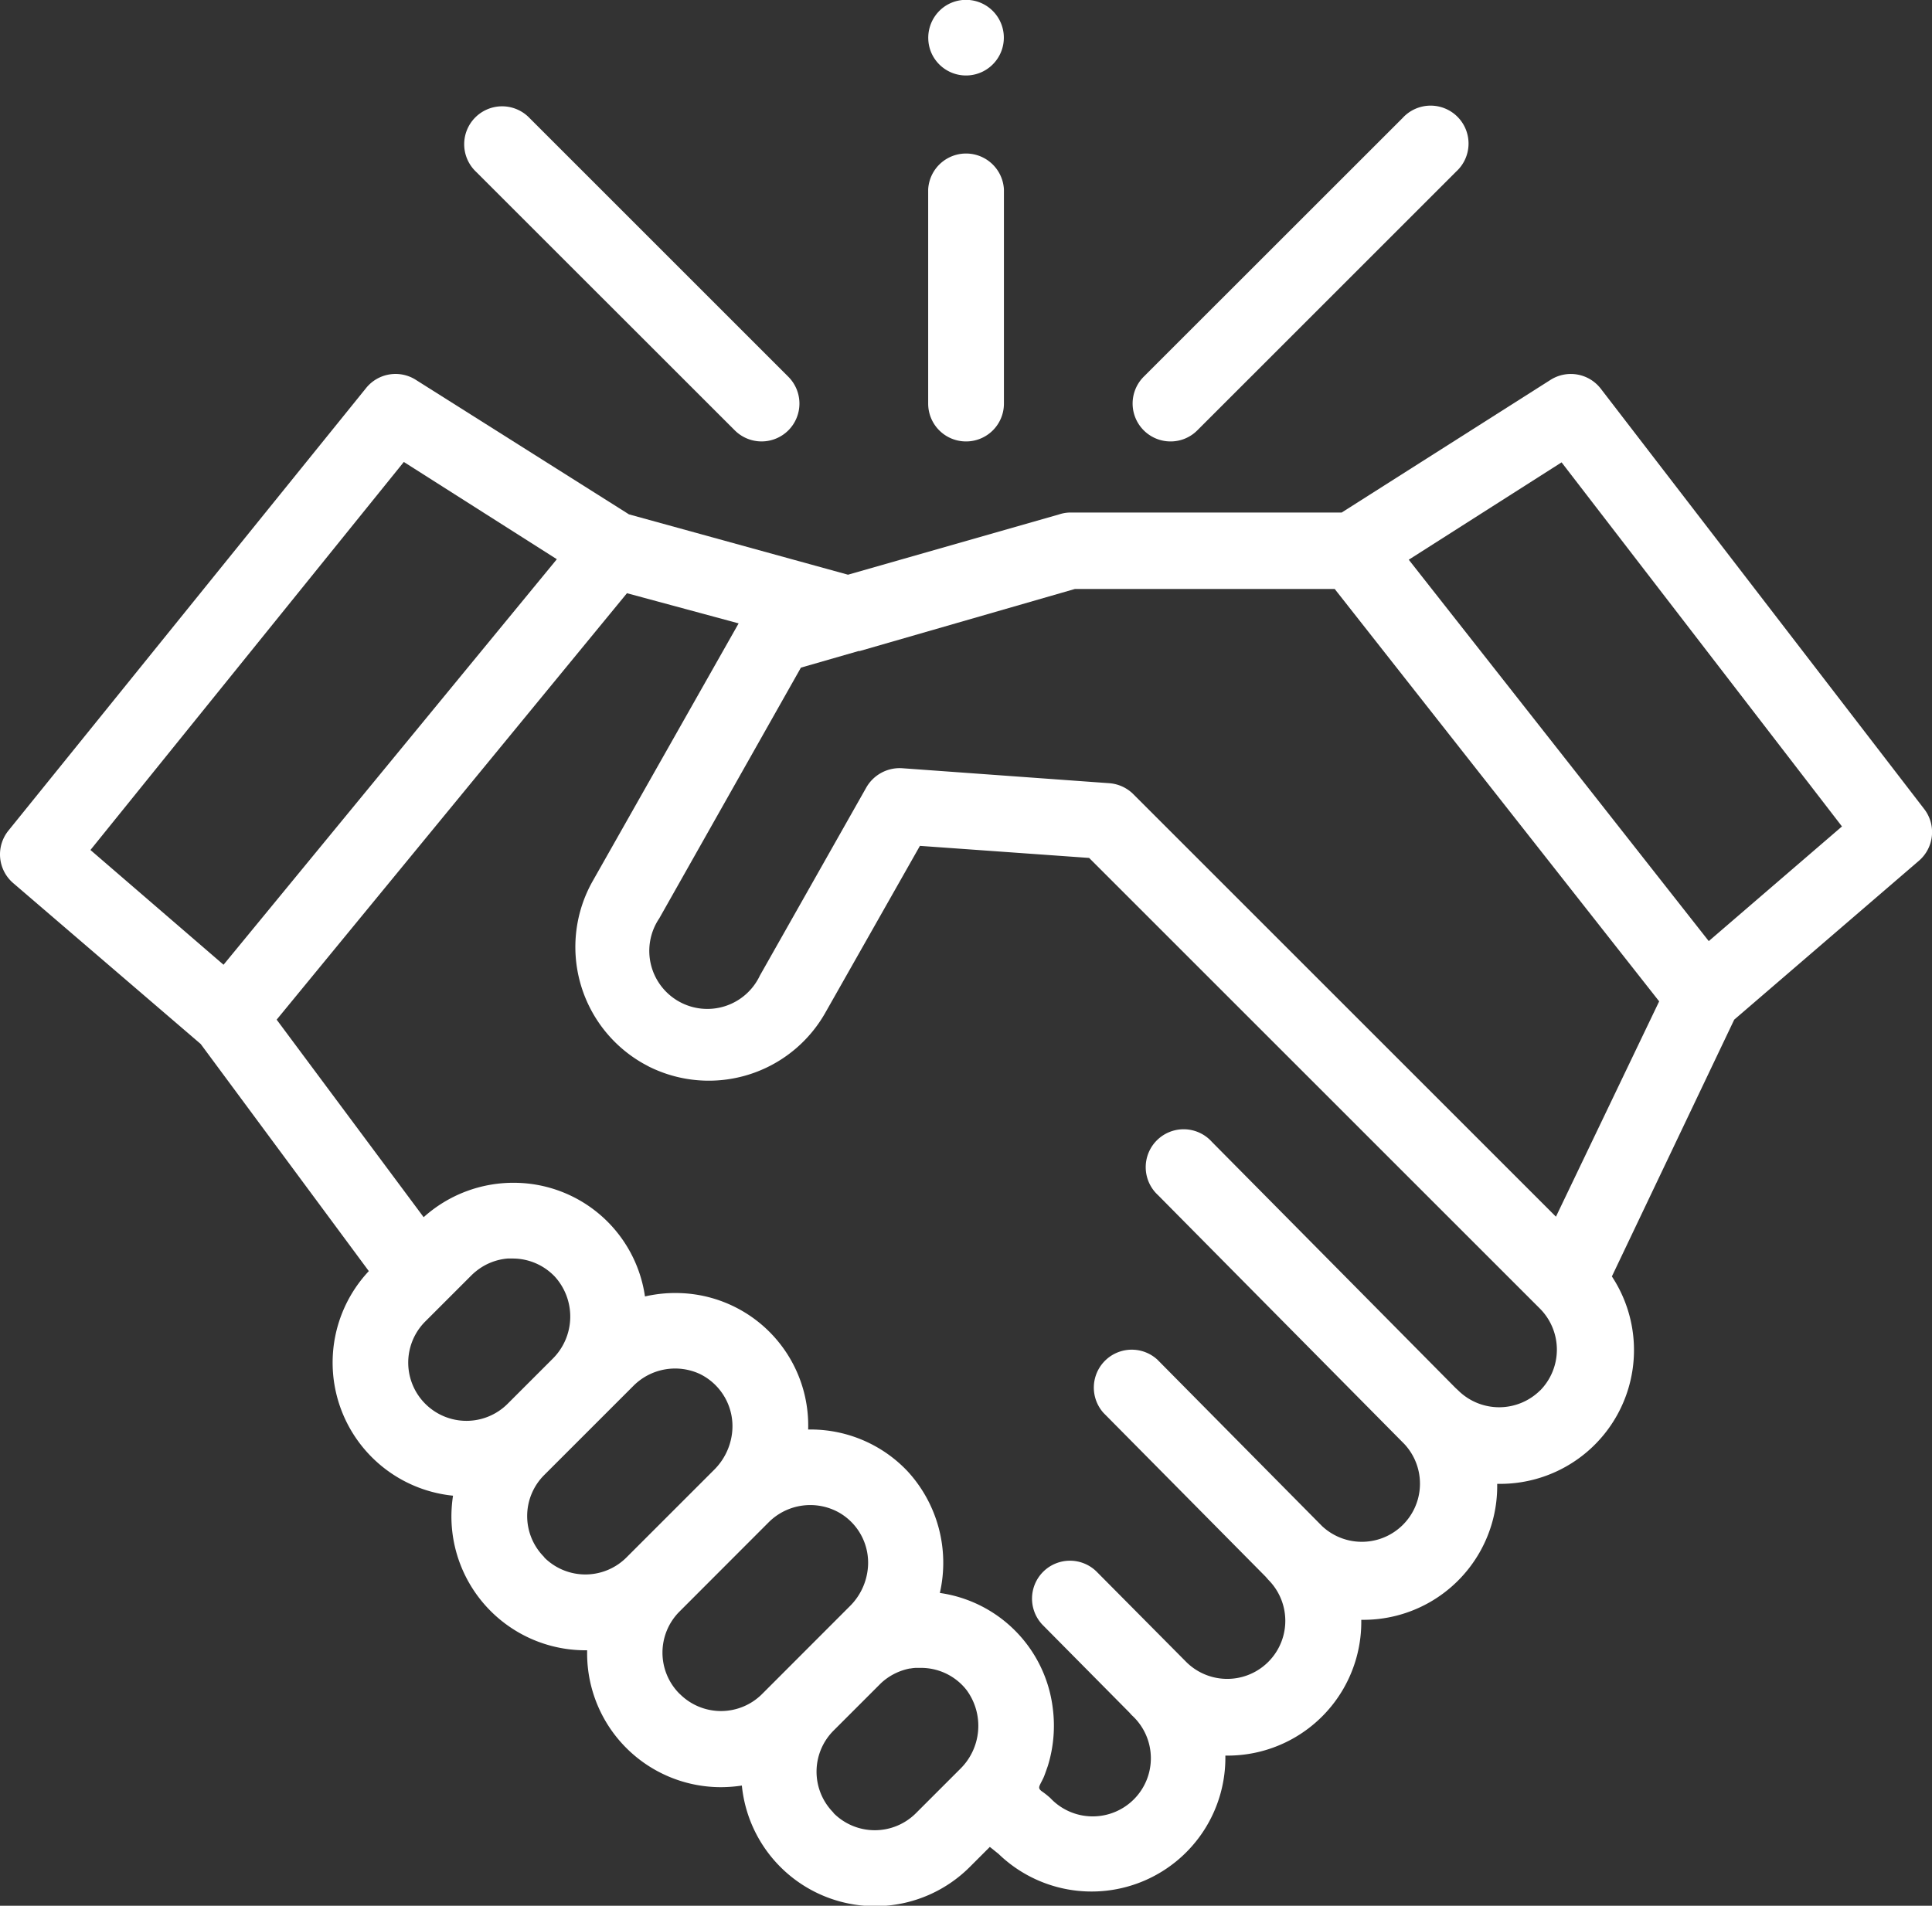 <svg viewBox="0 0 192.04 189.48" xmlns="http://www.w3.org/2000/svg"><rect x="0" y="0" width="192.04" height="189.48" fill="#333333" stroke="none"/><g fill="#fff" transform="translate(-3.78 -5.62)"><path d="m195 86-32.1-41.73a3.76 3.76 0 0 0 -5-.88l-20.76 13.19h-27.07a3.65 3.65 0 0 0 -1 .18l-21 6-21.77-6-21.18-13.37a3.76 3.76 0 0 0 -4.95.81l-35.55 44a3.76 3.76 0 0 0 .47 5.22l18.64 16 16.71 22.58a13.3 13.3 0 0 0 8.37 22.33 13.8 13.8 0 0 0 -.16 2 13.32 13.32 0 0 0 13.35 13.37h.14v.3a13.3 13.3 0 0 0 13.31 13.31 14.21 14.21 0 0 0 2.07-.16 13.31 13.31 0 0 0 22.65 8.1l2-2 .86.69a13.3 13.3 0 0 0 22.55-9.77 13.29 13.29 0 0 0 13.51-13.5 13.3 13.3 0 0 0 13.51-13.52 13.3 13.3 0 0 0 11.4-20.62l12.16-25.53 18.35-15.79a3.76 3.76 0 0 0 .49-5.21zm-151.08-34.45 15.21 9.67-33.13 40.32-13.23-11.41zm2.14 85.45 4.59-4.59a5.34 5.34 0 0 1 .44-.39 5.74 5.74 0 0 1 3.14-1.27h.09.5a5.77 5.77 0 0 1 4.12 1.81 5.91 5.91 0 0 1 -.26 8.19l-4.45 4.45a5.78 5.78 0 1 1 -8.17-8.2zm11.82 23.44a5.76 5.76 0 0 1 0-8.17l8.9-8.9a5.85 5.85 0 0 1 6.57-1.14 5.78 5.78 0 0 1 3.18 6 6.16 6.16 0 0 1 -1.72 3.48l-8.76 8.76a5.78 5.78 0 0 1 -8.17 0zm13.44 13.58a5.78 5.78 0 0 1 0-8.17l8.9-8.91a5.85 5.85 0 0 1 7-.91 5.74 5.74 0 0 1 2.78 5.86 6.09 6.09 0 0 1 -1.71 3.39l-8.76 8.77a5.78 5.78 0 0 1 -8.17 0zm15.31 11.83a5.78 5.78 0 0 1 0-8.16l4.6-4.6a5.22 5.22 0 0 1 .43-.39 5.85 5.85 0 0 1 2.56-1.19h.07a3.86 3.86 0 0 1 .49-.06h.22.4a5.75 5.75 0 0 1 4.12 1.81 5.07 5.07 0 0 1 .37.44 6 6 0 0 1 -.65 7.78l-4.43 4.43a5.78 5.78 0 0 1 -8.18-.03zm70.25-42a5.79 5.79 0 0 1 -8.17 0l-.25-.23-24.22-24.47a3.77 3.77 0 1 0 -5.35 5.3l24.47 24.73a5.78 5.78 0 0 1 -8.17 8.17l-16.37-16.55a3.77 3.77 0 0 0 -5.35 5.3l16.12 16.29.26.3a5.77 5.77 0 1 1 -8.17 8.16l-8.93-9a3.77 3.77 0 0 0 -5.36 5.3l8.69 8.78a2.44 2.44 0 0 0 .27.29 5.78 5.78 0 1 1 -8.17 8.17 8 8 0 0 0 -.86-.68c-.24-.19-.31-.32-.18-.61s.31-.58.43-.89.25-.69.36-1a13.51 13.51 0 0 0 .49-5.79 13.18 13.18 0 0 0 -11.22-11.42 13.44 13.44 0 0 0 -3.2-12.09 13.25 13.25 0 0 0 -9.49-4.16h-.4a13.17 13.17 0 0 0 -13-13.57 13.4 13.4 0 0 0 -3.22.34 13.18 13.18 0 0 0 -12.91-11.3 13.33 13.33 0 0 0 -9.09 3.42l-14.61-19.64 34.82-42.4 11.1 3-14.5 25.61a13.32 13.32 0 0 0 5 18.14l.59.32a13.89 13.89 0 0 0 1.6.67 13.31 13.31 0 0 0 15.91-6l9.42-16.62 16.82 1.2 44.78 44.78a5.79 5.79 0 0 1 .06 8.16zm1.56-17.26-42-42a2.73 2.73 0 0 0 -.25-.23 3.79 3.79 0 0 0 -2.15-.87l-20.6-1.49a3.82 3.82 0 0 0 -3.54 1.9l-10.59 18.72a5.77 5.77 0 1 1 -10-5.69l14.08-24.93 5.73-1.65h.11l21.39-6.17h25.83l32.25 41zm15.19-27.4-29.82-37.92 15.19-9.68 27.87 36.2z"/><path d="m120.13 49.51a3.74 3.74 0 0 0 2.66-1.1l25.72-25.72a3.77 3.77 0 1 0 -5.32-5.33l-25.73 25.72a3.77 3.77 0 0 0 2.67 6.43z"/><path d="m76.82 48.41a3.77 3.77 0 0 0 5.32 0 3.77 3.77 0 0 0 0-5.33l-25.72-25.72a3.77 3.77 0 1 0 -5.33 5.33z"/><path d="m99.8 49.51a3.76 3.76 0 0 0 3.77-3.76v-21.29a3.77 3.77 0 0 0 -7.53 0v21.29a3.76 3.76 0 0 0 3.76 3.76z"/><path d="m96.33 10.81a3.76 3.76 0 1 0 1.38-4.57 3.79 3.79 0 0 0 -1.38 4.57z"/></g></svg>